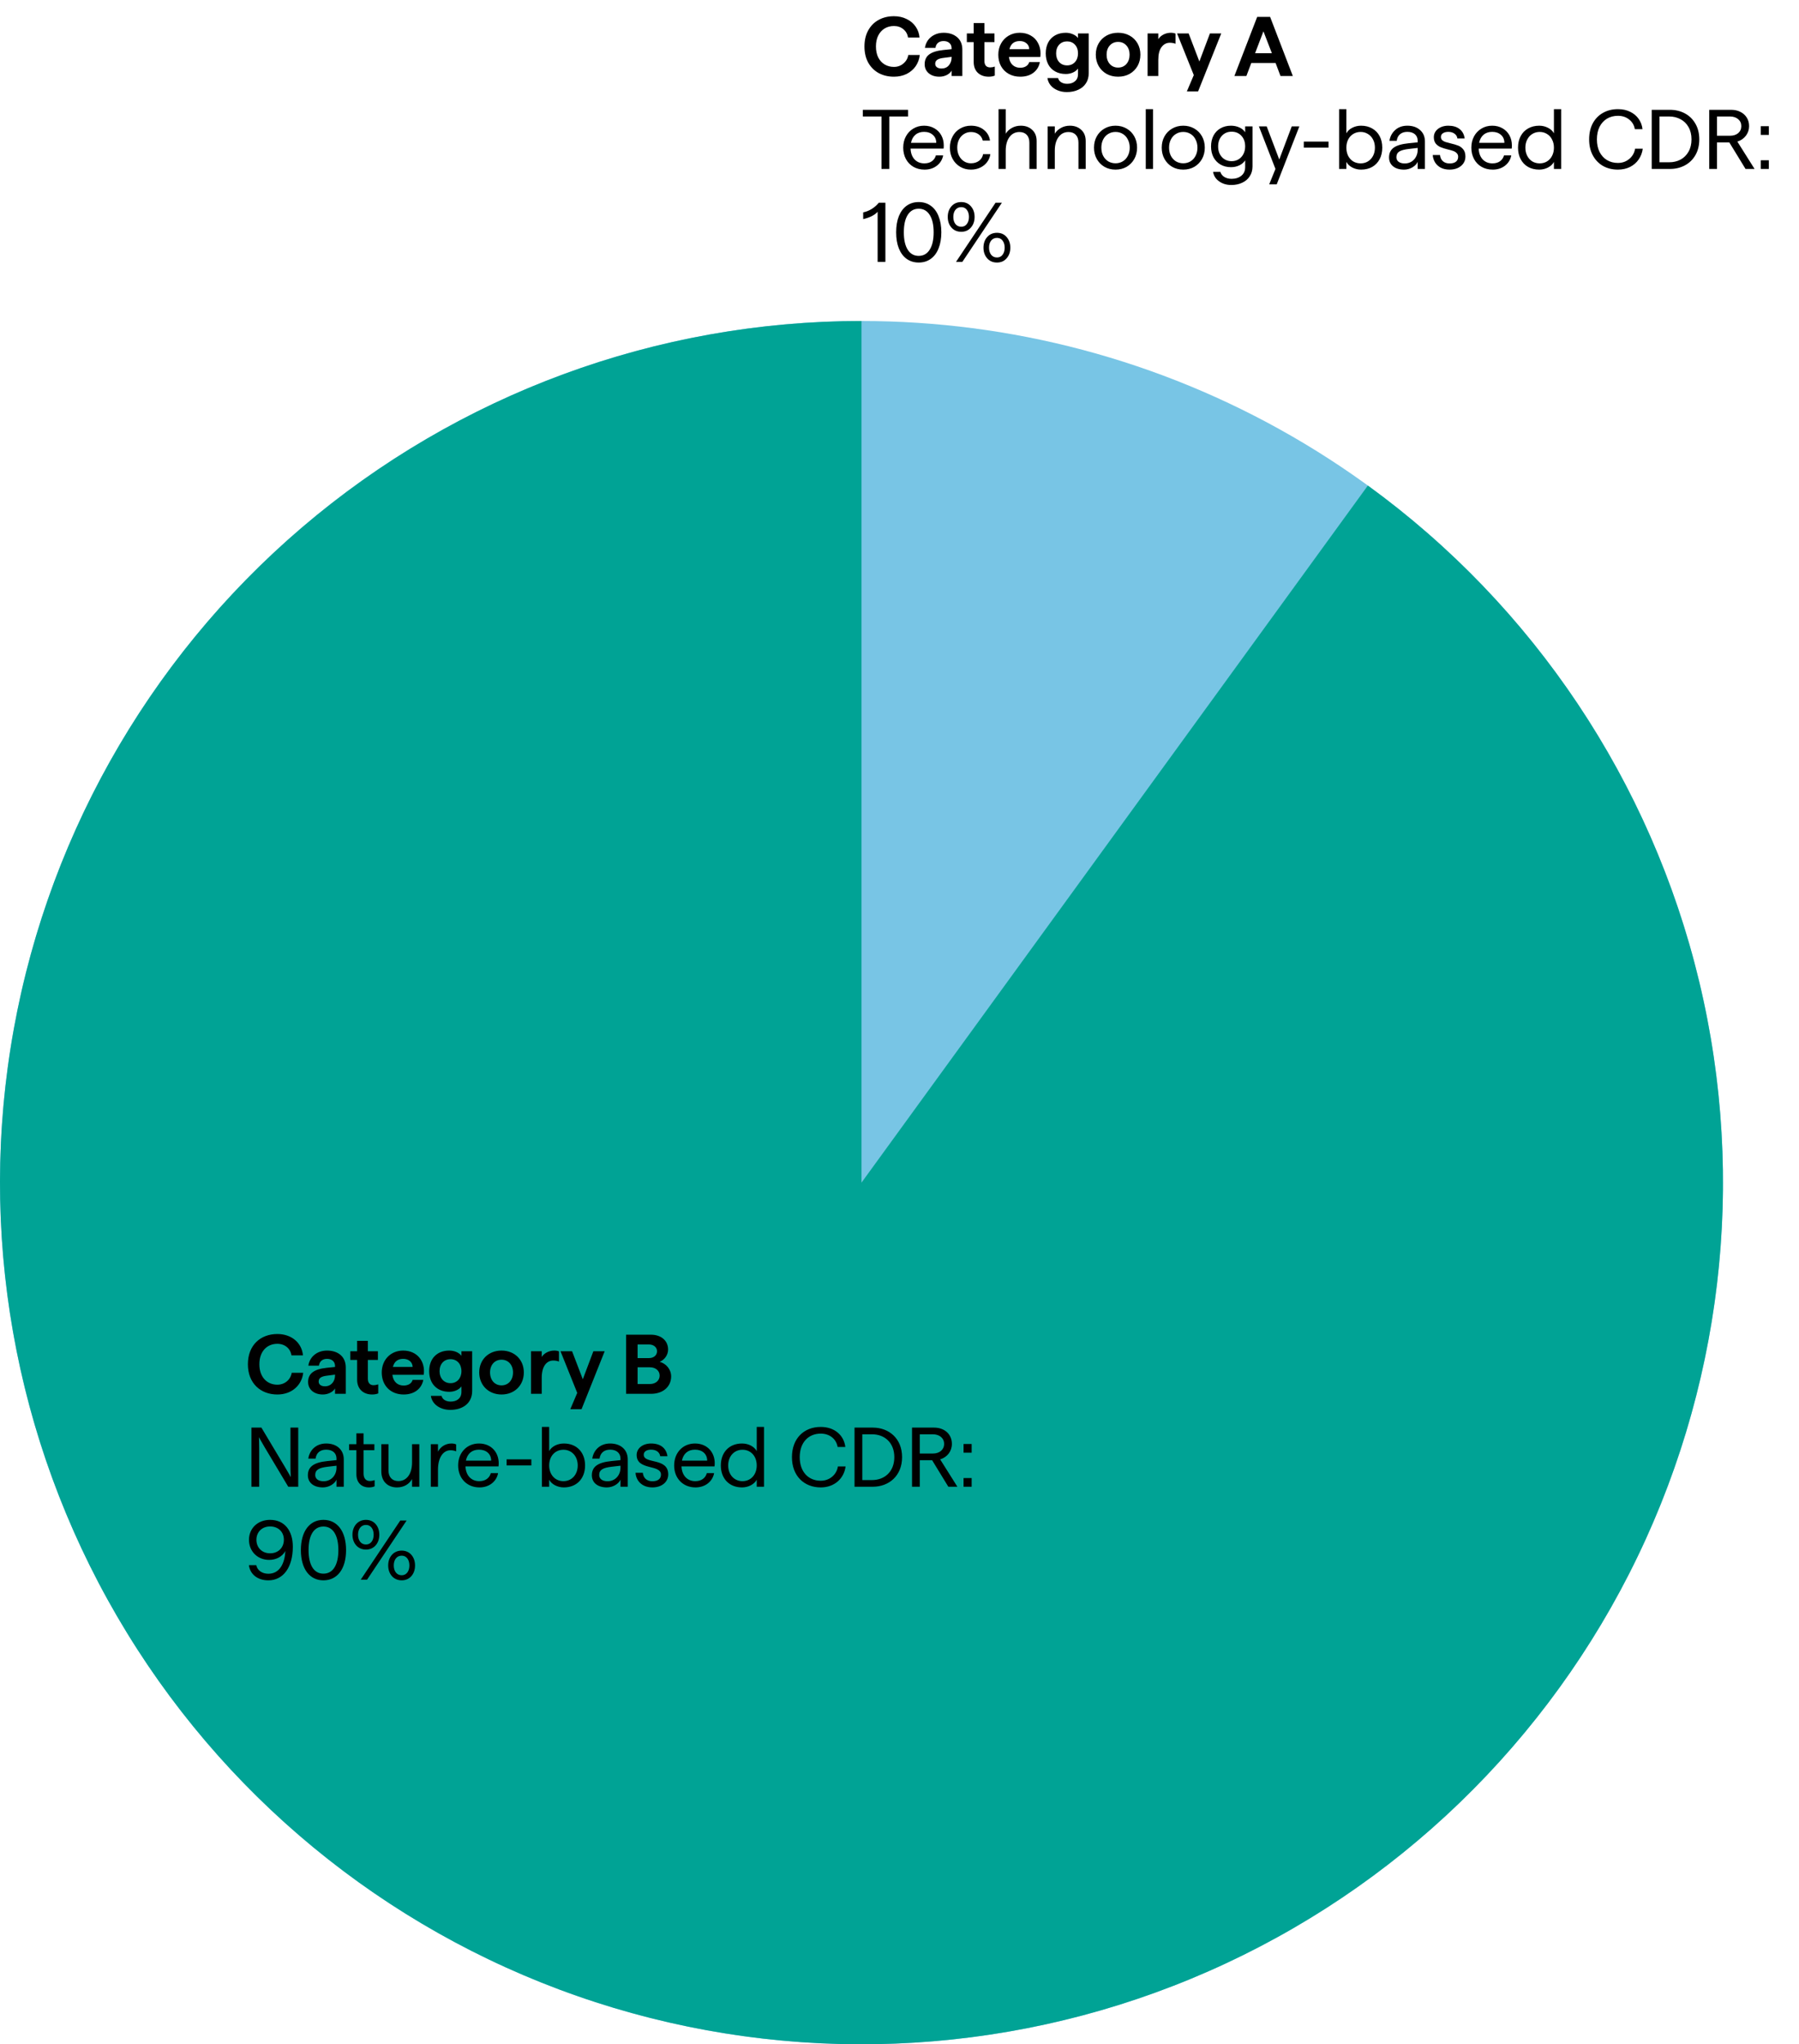 <svg xmlns="http://www.w3.org/2000/svg" width="213" height="242" viewBox="0 0 213 242" fill="none"><circle cx="102" cy="140" r="102" fill="#78C5E5"/><path d="M102 38C77.713 38 54.224 46.666 35.756 62.439C17.289 78.211 5.055 100.056 1.256 124.044C-2.543 148.031 2.341 172.587 15.031 193.295C27.72 214.003 47.382 229.503 70.48 237.008C93.578 244.513 118.596 243.53 141.034 234.236C163.472 224.942 181.857 207.946 192.883 186.307C203.909 164.668 206.851 139.804 201.182 116.189C195.512 92.573 181.602 71.755 161.954 57.48L102 140L102 38Z" fill="#00A395"/><path d="M32.84 165.08C30.87 165.08 29.35 163.77 29.35 161.5C29.35 159.24 30.84 157.92 32.84 157.92C34.54 157.92 35.74 158.98 35.87 160.45H34.51C34.39 159.64 33.73 159.08 32.84 159.08C31.61 159.08 30.71 159.97 30.71 161.5C30.71 163.03 31.62 163.92 32.84 163.92C33.72 163.92 34.41 163.32 34.54 162.51H35.9C35.74 163.96 34.57 165.08 32.84 165.08ZM38.229 165.08C37.169 165.08 36.479 164.47 36.479 163.6C36.479 162.61 37.159 162.08 38.689 161.92L39.669 161.82V161.71C39.669 161.18 39.289 160.86 38.719 160.86C38.189 160.86 37.829 161.15 37.759 161.67H36.509C36.649 160.67 37.489 159.88 38.719 159.88C40.019 159.88 40.939 160.59 40.939 161.88V165H39.669V164.36C39.449 164.76 38.869 165.08 38.229 165.08ZM37.729 163.55C37.729 163.9 38.019 164.11 38.479 164.11C39.209 164.11 39.669 163.53 39.669 162.81V162.73L38.739 162.85C38.039 162.93 37.729 163.13 37.729 163.55ZM44.063 165.08C43.043 165.08 42.283 164.46 42.283 163.32V160.99H41.473V159.96H42.283V158.73H43.553V159.96H44.743V160.99H43.553V163.21C43.553 163.72 43.813 163.98 44.233 163.98C44.403 163.98 44.623 163.94 44.783 163.88V164.95C44.563 165.04 44.323 165.08 44.063 165.08ZM47.798 165.08C46.228 165.08 45.198 164 45.198 162.48C45.198 160.96 46.268 159.88 47.738 159.88C49.388 159.88 50.388 161.15 50.168 162.75H46.458C46.558 163.58 47.078 164.02 47.788 164.02C48.358 164.02 48.738 163.76 48.858 163.35H50.118C49.928 164.38 49.068 165.08 47.798 165.08ZM46.518 161.82H48.858C48.838 161.24 48.388 160.86 47.738 160.86C47.098 160.86 46.678 161.18 46.518 161.82ZM53.314 166.9C52.044 166.9 51.144 166.18 51.014 165.24H52.274C52.384 165.66 52.794 165.92 53.354 165.92C54.094 165.92 54.634 165.53 54.634 164.78V164.12C54.334 164.53 53.774 164.76 53.194 164.76C51.744 164.76 50.814 163.8 50.814 162.32C50.814 160.83 51.744 159.88 53.194 159.88C53.774 159.88 54.334 160.1 54.634 160.5V159.96H55.904V164.66C55.904 166.1 54.814 166.9 53.314 166.9ZM53.344 163.74C54.104 163.74 54.634 163.16 54.634 162.32C54.634 161.46 54.104 160.9 53.344 160.9C52.574 160.9 52.044 161.46 52.044 162.32C52.044 163.16 52.574 163.74 53.344 163.74ZM59.381 165.08C57.851 165.08 56.741 163.99 56.741 162.47C56.741 160.95 57.851 159.88 59.381 159.88C60.911 159.88 62.021 160.95 62.021 162.47C62.021 164 60.911 165.08 59.381 165.08ZM59.381 164C60.181 164 60.741 163.38 60.741 162.47C60.741 161.58 60.181 160.96 59.381 160.96C58.581 160.96 58.021 161.57 58.021 162.47C58.021 163.38 58.581 164 59.381 164ZM62.87 165V159.96H64.141V160.64C64.421 160.18 65.01 159.88 65.621 159.88C65.831 159.88 66.02 159.91 66.18 159.98V161.18C65.951 161.09 65.721 161.06 65.501 161.06C64.77 161.06 64.141 161.68 64.141 163.09V165H62.87ZM67.524 166.82L68.344 164.89L66.364 159.96H67.734L69.004 163.28L70.254 159.96H71.594L68.854 166.82H67.524ZM74.132 165V158H77.062C78.272 158 79.102 158.7 79.102 159.76C79.102 160.42 78.652 161 78.102 161.21C78.862 161.41 79.462 162.1 79.462 162.94C79.462 164.17 78.482 165 77.082 165H74.132ZM76.952 163.84C77.622 163.84 78.102 163.43 78.102 162.84C78.102 162.26 77.622 161.86 76.952 161.86H75.492V163.84H76.952ZM76.852 160.77C77.392 160.77 77.792 160.44 77.792 159.96C77.792 159.49 77.392 159.16 76.852 159.16H75.492V160.77H76.852ZM29.77 176V169H30.95L33.73 173.65C34.2 174.43 34.43 174.87 34.43 174.87C34.43 174.87 34.39 174.38 34.39 173.47V169H35.31V176H34.13L31.35 171.35C30.88 170.57 30.66 170.13 30.66 170.13C30.66 170.13 30.69 170.62 30.69 171.53V176H29.77ZM38.232 176.08C37.142 176.08 36.452 175.52 36.452 174.64C36.452 173.63 37.162 173.12 38.762 172.96L39.842 172.85V172.67C39.842 172 39.352 171.61 38.622 171.61C37.922 171.61 37.462 171.97 37.362 172.67H36.502C36.642 171.71 37.382 170.88 38.622 170.88C39.832 170.88 40.702 171.59 40.702 172.76V176H39.842V175.16C39.642 175.64 38.962 176.08 38.232 176.08ZM37.322 174.61C37.322 175.07 37.702 175.35 38.312 175.35C39.212 175.35 39.842 174.64 39.842 173.75V173.51L38.812 173.63C37.762 173.75 37.322 174 37.322 174.61ZM43.686 176.08C42.826 176.08 42.196 175.54 42.196 174.51V171.67H41.336V170.96H42.196V169.68H43.046V170.96H44.326V171.67H43.046V174.44C43.046 175.03 43.346 175.32 43.786 175.32C43.976 175.32 44.186 175.28 44.356 175.22V175.95C44.166 176.04 43.916 176.08 43.686 176.08ZM47.007 176.08C45.947 176.08 45.147 175.42 45.147 174.17V170.96H45.997V174.07C45.997 174.88 46.457 175.33 47.167 175.33C48.167 175.33 48.787 174.47 48.787 173.12V170.96H49.647V176H48.787V175.09C48.467 175.67 47.837 176.08 47.007 176.08ZM51.008 176V170.96H51.858V171.85C52.138 171.27 52.768 170.88 53.438 170.88C53.638 170.88 53.848 170.91 54.008 170.99V171.81C53.768 171.71 53.538 171.68 53.338 171.68C52.498 171.68 51.858 172.5 51.858 173.98V176H51.008ZM56.773 176.08C55.283 176.08 54.243 175 54.243 173.48C54.243 171.96 55.283 170.88 56.713 170.88C58.253 170.88 59.213 172.08 59.023 173.59H55.113C55.153 174.66 55.793 175.34 56.743 175.34C57.473 175.34 57.953 174.97 58.113 174.39H58.973C58.793 175.37 57.933 176.08 56.773 176.08ZM55.163 172.91H58.153C58.153 172.11 57.563 171.61 56.713 171.61C55.893 171.61 55.333 172.07 55.163 172.91ZM59.98 173.48V172.76H62.91V173.48H59.98ZM66.762 176.08C66.022 176.08 65.312 175.72 65.022 175.17V176H64.162V168.92H65.022V171.78C65.312 171.23 66.012 170.88 66.762 170.88C68.272 170.88 69.272 171.92 69.272 173.48C69.272 175.04 68.272 176.08 66.762 176.08ZM66.712 175.34C67.682 175.34 68.402 174.58 68.402 173.48C68.402 172.38 67.682 171.62 66.712 171.62C65.722 171.62 65.022 172.38 65.022 173.48C65.022 174.57 65.722 175.34 66.712 175.34ZM71.855 176.08C70.765 176.08 70.075 175.52 70.075 174.64C70.075 173.63 70.785 173.12 72.385 172.96L73.465 172.85V172.67C73.465 172 72.975 171.61 72.245 171.61C71.545 171.61 71.085 171.97 70.985 172.67H70.125C70.265 171.71 71.005 170.88 72.245 170.88C73.455 170.88 74.325 171.59 74.325 172.76V176H73.465V175.16C73.265 175.64 72.585 176.08 71.855 176.08ZM70.945 174.61C70.945 175.07 71.325 175.35 71.935 175.35C72.835 175.35 73.465 174.64 73.465 173.75V173.51L72.435 173.63C71.385 173.75 70.945 174 70.945 174.61ZM77.248 176.08C75.948 176.08 75.298 175.22 75.248 174.35H76.108C76.178 174.99 76.598 175.35 77.248 175.35C77.868 175.35 78.258 175.08 78.258 174.56C78.258 173.32 75.378 174.1 75.378 172.24C75.378 171.47 76.078 170.88 77.088 170.88C78.188 170.88 78.888 171.42 79.028 172.39H78.168C78.098 171.88 77.658 171.61 77.088 171.61C76.598 171.61 76.218 171.81 76.218 172.21C76.218 173.35 79.118 172.51 79.118 174.54C79.118 175.45 78.338 176.08 77.248 176.08ZM82.349 176.08C80.859 176.08 79.819 175 79.819 173.48C79.819 171.96 80.859 170.88 82.289 170.88C83.829 170.88 84.789 172.08 84.599 173.59H80.689C80.729 174.66 81.369 175.34 82.319 175.34C83.049 175.34 83.529 174.97 83.689 174.39H84.549C84.369 175.37 83.509 176.08 82.349 176.08ZM80.739 172.91H83.729C83.729 172.11 83.139 171.61 82.289 171.61C81.469 171.61 80.909 172.07 80.739 172.91ZM87.856 176.08C86.346 176.08 85.346 175.04 85.346 173.48C85.346 171.92 86.346 170.88 87.856 170.88C88.606 170.88 89.296 171.23 89.596 171.78V168.92H90.456V176H89.596V175.17C89.296 175.72 88.596 176.08 87.856 176.08ZM87.906 175.34C88.896 175.34 89.596 174.57 89.596 173.48C89.596 172.38 88.896 171.62 87.906 171.62C86.936 171.62 86.216 172.38 86.216 173.48C86.216 174.58 86.936 175.34 87.906 175.34ZM97.175 176.08C95.206 176.08 93.766 174.72 93.766 172.5C93.766 170.28 95.186 168.92 97.175 168.92C98.826 168.92 99.925 169.92 100.085 171.29H99.175C99.016 170.36 98.246 169.71 97.175 169.71C95.706 169.71 94.686 170.77 94.686 172.5C94.686 174.23 95.706 175.29 97.175 175.29C98.255 175.29 99.066 174.54 99.206 173.6H100.115C99.945 174.99 98.826 176.08 97.175 176.08ZM101.176 176V169H103.336C105.256 169 106.806 170.29 106.806 172.5C106.806 174.7 105.256 176 103.336 176H101.176ZM103.246 175.21C104.736 175.21 105.886 174.22 105.886 172.5C105.886 170.78 104.736 169.79 103.246 169.79H102.096V175.21H103.246ZM107.983 176V169H110.583C111.833 169 112.703 169.78 112.703 170.93C112.703 171.79 112.163 172.5 111.313 172.76L113.353 176H112.283L110.363 172.86H108.903V176H107.983ZM110.443 172.07C111.243 172.07 111.783 171.61 111.783 170.93C111.783 170.25 111.243 169.79 110.443 169.79H108.903V172.07H110.443ZM114.083 171.97V170.94H115.043V171.97H114.083ZM114.083 176V174.97H115.043V176H114.083ZM31.97 179.92C33.72 179.92 34.67 181.23 34.67 183.1C34.67 185.53 33.55 187.08 31.77 187.08C30.51 187.08 29.61 186.38 29.47 185.28H30.34C30.46 185.9 31.04 186.3 31.77 186.3C33.13 186.3 33.71 185.05 33.79 183.61C33.4 184.31 32.65 184.66 31.87 184.66C30.48 184.66 29.48 183.64 29.48 182.28C29.48 180.91 30.53 179.92 31.97 179.92ZM31.98 180.7C31.04 180.7 30.36 181.34 30.36 182.28C30.36 183.23 31.04 183.88 31.98 183.88C32.94 183.88 33.61 183.22 33.61 182.27C33.61 181.34 32.94 180.7 31.98 180.7ZM38.293 187.08C36.663 187.08 35.623 185.73 35.623 183.5C35.623 181.27 36.663 179.92 38.293 179.92C39.933 179.92 40.973 181.27 40.973 183.5C40.973 185.73 39.933 187.08 38.293 187.08ZM38.293 186.29C39.413 186.29 40.063 185.28 40.063 183.5C40.063 181.72 39.413 180.71 38.293 180.71C37.173 180.71 36.533 181.72 36.533 183.5C36.533 185.28 37.173 186.29 38.293 186.29ZM42.711 187L47.391 180H48.141L43.461 187H42.711ZM47.561 187.08C46.591 187.08 45.961 186.32 45.961 185.32C45.961 184.32 46.591 183.56 47.561 183.56C48.521 183.56 49.141 184.32 49.141 185.32C49.141 186.32 48.521 187.08 47.561 187.08ZM47.561 186.48C48.121 186.48 48.471 186 48.471 185.32C48.471 184.63 48.121 184.16 47.561 184.16C46.981 184.16 46.621 184.63 46.621 185.32C46.621 186 46.981 186.48 47.561 186.48ZM43.331 183.44C42.361 183.44 41.731 182.68 41.731 181.68C41.731 180.68 42.361 179.92 43.331 179.92C44.291 179.92 44.911 180.68 44.911 181.68C44.911 182.68 44.291 183.44 43.331 183.44ZM43.331 182.84C43.891 182.84 44.241 182.36 44.241 181.68C44.241 180.99 43.891 180.52 43.331 180.52C42.751 180.52 42.391 180.99 42.391 181.68C42.391 182.36 42.751 182.84 43.331 182.84Z" fill="black"/><path d="M105.84 9.08C105.18 9.08 104.583 8.94 104.05 8.66C103.523 8.373 103.107 7.96 102.8 7.42C102.5 6.88 102.35 6.24 102.35 5.5C102.35 4.767 102.5 4.13 102.8 3.59C103.1 3.05 103.513 2.637 104.04 2.35C104.567 2.063 105.167 1.92 105.84 1.92C106.4 1.92 106.9 2.03 107.34 2.25C107.787 2.463 108.143 2.763 108.41 3.15C108.677 3.53 108.83 3.963 108.87 4.45H107.51C107.45 4.043 107.267 3.713 106.96 3.46C106.653 3.207 106.28 3.08 105.84 3.08C105.427 3.08 105.06 3.177 104.74 3.37C104.42 3.563 104.167 3.843 103.98 4.21C103.8 4.57 103.71 5 103.71 5.5C103.71 6 103.8 6.433 103.98 6.8C104.167 7.16 104.42 7.437 104.74 7.63C105.067 7.823 105.433 7.92 105.84 7.92C106.273 7.92 106.647 7.787 106.96 7.52C107.28 7.253 107.473 6.917 107.54 6.51H108.9C108.847 6.997 108.687 7.437 108.42 7.83C108.153 8.217 107.797 8.523 107.35 8.75C106.903 8.97 106.4 9.08 105.84 9.08ZM111.229 9.08C110.702 9.08 110.279 8.943 109.959 8.67C109.639 8.397 109.479 8.04 109.479 7.6C109.479 7.1 109.656 6.717 110.009 6.45C110.369 6.177 110.929 6 111.689 5.92L112.669 5.82V5.71C112.669 5.45 112.582 5.243 112.409 5.09C112.236 4.937 112.006 4.86 111.719 4.86C111.452 4.86 111.232 4.93 111.059 5.07C110.892 5.21 110.792 5.41 110.759 5.67H109.509C109.556 5.337 109.676 5.033 109.869 4.76C110.069 4.487 110.326 4.273 110.639 4.12C110.959 3.96 111.319 3.88 111.719 3.88C112.386 3.88 112.922 4.057 113.329 4.41C113.736 4.757 113.939 5.247 113.939 5.88V9H112.669V8.36C112.556 8.567 112.366 8.74 112.099 8.88C111.832 9.013 111.542 9.08 111.229 9.08ZM110.729 7.55C110.729 7.723 110.796 7.86 110.929 7.96C111.062 8.06 111.246 8.11 111.479 8.11C111.839 8.11 112.126 7.987 112.339 7.74C112.559 7.487 112.669 7.177 112.669 6.81V6.73L111.739 6.85C111.386 6.89 111.129 6.967 110.969 7.08C110.809 7.187 110.729 7.343 110.729 7.55ZM117.063 9.08C116.537 9.08 116.107 8.927 115.773 8.62C115.447 8.307 115.283 7.873 115.283 7.32V4.99H114.473V3.96H115.283V2.73H116.553V3.96H117.743V4.99H116.553V7.21C116.553 7.463 116.613 7.657 116.733 7.79C116.853 7.917 117.02 7.98 117.233 7.98C117.42 7.98 117.603 7.947 117.783 7.88V8.95C117.57 9.037 117.33 9.08 117.063 9.08ZM120.798 9.08C120.285 9.08 119.832 8.97 119.438 8.75C119.045 8.53 118.738 8.223 118.518 7.83C118.305 7.437 118.198 6.987 118.198 6.48C118.198 5.98 118.308 5.533 118.528 5.14C118.748 4.747 119.048 4.44 119.428 4.22C119.815 3.993 120.252 3.88 120.738 3.88C121.225 3.88 121.655 3.987 122.028 4.2C122.402 4.407 122.688 4.697 122.888 5.07C123.095 5.443 123.198 5.86 123.198 6.32C123.198 6.453 123.188 6.597 123.168 6.75H119.458C119.505 7.157 119.648 7.47 119.888 7.69C120.128 7.91 120.428 8.02 120.788 8.02C121.068 8.02 121.302 7.96 121.488 7.84C121.675 7.72 121.798 7.557 121.858 7.35H123.118C123.025 7.87 122.772 8.29 122.358 8.61C121.945 8.923 121.425 9.08 120.798 9.08ZM121.858 5.82C121.852 5.533 121.745 5.303 121.538 5.13C121.332 4.95 121.065 4.86 120.738 4.86C120.085 4.86 119.678 5.18 119.518 5.82H121.858ZM126.314 10.9C125.901 10.9 125.527 10.827 125.194 10.68C124.861 10.54 124.591 10.343 124.384 10.09C124.184 9.837 124.061 9.553 124.014 9.24H125.274C125.327 9.453 125.451 9.62 125.644 9.74C125.837 9.86 126.074 9.92 126.354 9.92C126.734 9.92 127.041 9.82 127.274 9.62C127.514 9.427 127.634 9.147 127.634 8.78V8.12C127.487 8.32 127.284 8.477 127.024 8.59C126.764 8.703 126.487 8.76 126.194 8.76C125.714 8.76 125.294 8.66 124.934 8.46C124.574 8.26 124.297 7.977 124.104 7.61C123.911 7.237 123.814 6.807 123.814 6.32C123.814 5.827 123.911 5.397 124.104 5.03C124.297 4.663 124.574 4.38 124.934 4.18C125.294 3.98 125.714 3.88 126.194 3.88C126.487 3.88 126.764 3.937 127.024 4.05C127.284 4.157 127.487 4.307 127.634 4.5V3.96H128.904V8.66C128.904 9.127 128.794 9.527 128.574 9.86C128.354 10.2 128.047 10.457 127.654 10.63C127.267 10.81 126.821 10.9 126.314 10.9ZM126.344 7.74C126.724 7.74 127.034 7.61 127.274 7.35C127.514 7.083 127.634 6.74 127.634 6.32C127.634 5.893 127.514 5.55 127.274 5.29C127.034 5.03 126.724 4.9 126.344 4.9C125.957 4.9 125.644 5.03 125.404 5.29C125.164 5.55 125.044 5.893 125.044 6.32C125.044 6.74 125.164 7.083 125.404 7.35C125.644 7.61 125.957 7.74 126.344 7.74ZM132.381 9.08C131.875 9.08 131.421 8.97 131.021 8.75C130.621 8.523 130.308 8.213 130.081 7.82C129.855 7.42 129.741 6.97 129.741 6.47C129.741 5.97 129.855 5.523 130.081 5.13C130.308 4.737 130.621 4.43 131.021 4.21C131.421 3.99 131.875 3.88 132.381 3.88C132.888 3.88 133.341 3.99 133.741 4.21C134.141 4.43 134.455 4.737 134.681 5.13C134.908 5.523 135.021 5.97 135.021 6.47C135.021 6.97 134.908 7.42 134.681 7.82C134.455 8.213 134.141 8.523 133.741 8.75C133.341 8.97 132.888 9.08 132.381 9.08ZM132.381 8C132.781 8 133.108 7.86 133.361 7.58C133.615 7.293 133.741 6.923 133.741 6.47C133.741 6.023 133.615 5.66 133.361 5.38C133.108 5.1 132.781 4.96 132.381 4.96C131.981 4.96 131.655 5.1 131.401 5.38C131.148 5.66 131.021 6.023 131.021 6.47C131.021 6.923 131.148 7.293 131.401 7.58C131.655 7.86 131.981 8 132.381 8ZM135.871 3.96H137.141V4.64C137.281 4.413 137.484 4.23 137.751 4.09C138.024 3.95 138.314 3.88 138.621 3.88C138.841 3.88 139.027 3.913 139.181 3.98V5.18C138.974 5.1 138.747 5.06 138.501 5.06C138.107 5.06 137.781 5.233 137.521 5.58C137.267 5.92 137.141 6.423 137.141 7.09V9H135.871V3.96ZM141.344 8.89L139.364 3.96H140.734L142.004 7.28L143.254 3.96H144.594L141.854 10.82H140.524L141.344 8.89ZM148.85 2H150.38L153.07 9H151.61L151.03 7.46H148.15L147.57 9H146.15L148.85 2ZM150.59 6.3L149.59 3.71L148.6 6.3H150.59ZM104.37 13.79H102.16V13H107.51V13.79H105.29V20H104.37V13.79ZM109.47 20.08C108.977 20.08 108.537 19.97 108.15 19.75C107.77 19.53 107.473 19.223 107.26 18.83C107.047 18.43 106.94 17.98 106.94 17.48C106.94 16.98 107.047 16.533 107.26 16.14C107.473 15.747 107.767 15.44 108.14 15.22C108.513 14.993 108.937 14.88 109.41 14.88C109.87 14.88 110.277 14.983 110.63 15.19C110.983 15.39 111.257 15.667 111.45 16.02C111.643 16.373 111.74 16.77 111.74 17.21C111.74 17.377 111.733 17.503 111.72 17.59H107.81C107.83 18.123 107.987 18.55 108.28 18.87C108.58 19.183 108.967 19.34 109.44 19.34C109.8 19.34 110.097 19.257 110.33 19.09C110.57 18.917 110.73 18.683 110.81 18.39H111.67C111.577 18.89 111.33 19.297 110.93 19.61C110.53 19.923 110.043 20.08 109.47 20.08ZM110.85 16.91C110.85 16.517 110.717 16.203 110.45 15.97C110.183 15.73 109.837 15.61 109.41 15.61C108.997 15.61 108.657 15.723 108.39 15.95C108.123 16.17 107.947 16.49 107.86 16.91H110.85ZM114.957 20.08C114.484 20.08 114.057 19.967 113.677 19.74C113.297 19.513 113.001 19.203 112.787 18.81C112.574 18.417 112.467 17.973 112.467 17.48C112.467 16.987 112.574 16.543 112.787 16.15C113.001 15.75 113.297 15.44 113.677 15.22C114.057 14.993 114.484 14.88 114.957 14.88C115.577 14.88 116.087 15.043 116.487 15.37C116.894 15.69 117.137 16.113 117.217 16.64H116.357C116.284 16.327 116.121 16.08 115.867 15.9C115.621 15.72 115.317 15.63 114.957 15.63C114.651 15.63 114.374 15.71 114.127 15.87C113.881 16.023 113.687 16.24 113.547 16.52C113.407 16.8 113.337 17.12 113.337 17.48C113.337 17.833 113.407 18.15 113.547 18.43C113.687 18.71 113.881 18.93 114.127 19.09C114.374 19.25 114.651 19.33 114.957 19.33C115.344 19.33 115.667 19.23 115.927 19.03C116.187 18.83 116.344 18.57 116.397 18.25H117.257C117.211 18.59 117.084 18.9 116.877 19.18C116.671 19.46 116.401 19.68 116.067 19.84C115.734 20 115.364 20.08 114.957 20.08ZM118.227 12.92H119.077V15.83C119.244 15.55 119.484 15.323 119.797 15.15C120.11 14.97 120.467 14.88 120.867 14.88C121.414 14.88 121.86 15.043 122.207 15.37C122.56 15.69 122.737 16.133 122.737 16.7V20H121.877V16.89C121.877 16.49 121.77 16.18 121.557 15.96C121.35 15.74 121.064 15.63 120.697 15.63C120.204 15.63 119.81 15.83 119.517 16.23C119.224 16.63 119.077 17.167 119.077 17.84V20H118.227V12.92ZM124.037 14.96H124.887V15.83C125.054 15.55 125.294 15.323 125.607 15.15C125.921 14.97 126.277 14.88 126.677 14.88C127.224 14.88 127.671 15.043 128.017 15.37C128.371 15.69 128.547 16.133 128.547 16.7V20H127.687V16.89C127.687 16.49 127.581 16.18 127.367 15.96C127.161 15.74 126.874 15.63 126.507 15.63C126.014 15.63 125.621 15.83 125.327 16.23C125.034 16.63 124.887 17.167 124.887 17.84V20H124.037V14.96ZM132.078 20.08C131.591 20.08 131.155 19.97 130.768 19.75C130.381 19.523 130.078 19.213 129.858 18.82C129.638 18.427 129.528 17.98 129.528 17.48C129.528 16.98 129.638 16.533 129.858 16.14C130.078 15.747 130.381 15.44 130.768 15.22C131.155 14.993 131.591 14.88 132.078 14.88C132.565 14.88 133.001 14.993 133.388 15.22C133.775 15.44 134.078 15.747 134.298 16.14C134.518 16.533 134.628 16.98 134.628 17.48C134.628 17.98 134.518 18.427 134.298 18.82C134.078 19.213 133.775 19.523 133.388 19.75C133.001 19.97 132.565 20.08 132.078 20.08ZM132.078 19.33C132.398 19.33 132.685 19.253 132.938 19.1C133.198 18.94 133.398 18.72 133.538 18.44C133.685 18.16 133.758 17.84 133.758 17.48C133.758 17.12 133.685 16.8 133.538 16.52C133.398 16.233 133.201 16.013 132.948 15.86C132.695 15.7 132.405 15.62 132.078 15.62C131.751 15.62 131.461 15.7 131.208 15.86C130.955 16.013 130.755 16.233 130.608 16.52C130.468 16.8 130.398 17.12 130.398 17.48C130.398 17.84 130.468 18.16 130.608 18.44C130.755 18.72 130.955 18.94 131.208 19.1C131.468 19.253 131.758 19.33 132.078 19.33ZM135.658 12.92H136.518V20H135.658V12.92ZM140.096 20.08C139.609 20.08 139.172 19.97 138.786 19.75C138.399 19.523 138.096 19.213 137.876 18.82C137.656 18.427 137.546 17.98 137.546 17.48C137.546 16.98 137.656 16.533 137.876 16.14C138.096 15.747 138.399 15.44 138.786 15.22C139.172 14.993 139.609 14.88 140.096 14.88C140.582 14.88 141.019 14.993 141.406 15.22C141.792 15.44 142.096 15.747 142.316 16.14C142.536 16.533 142.646 16.98 142.646 17.48C142.646 17.98 142.536 18.427 142.316 18.82C142.096 19.213 141.792 19.523 141.406 19.75C141.019 19.97 140.582 20.08 140.096 20.08ZM140.096 19.33C140.416 19.33 140.702 19.253 140.956 19.1C141.216 18.94 141.416 18.72 141.556 18.44C141.702 18.16 141.776 17.84 141.776 17.48C141.776 17.12 141.702 16.8 141.556 16.52C141.416 16.233 141.219 16.013 140.966 15.86C140.712 15.7 140.422 15.62 140.096 15.62C139.769 15.62 139.479 15.7 139.226 15.86C138.972 16.013 138.772 16.233 138.626 16.52C138.486 16.8 138.416 17.12 138.416 17.48C138.416 17.84 138.486 18.16 138.626 18.44C138.772 18.72 138.972 18.94 139.226 19.1C139.486 19.253 139.776 19.33 140.096 19.33ZM145.786 21.9C145.233 21.9 144.753 21.757 144.346 21.47C143.946 21.19 143.706 20.813 143.626 20.34H144.486C144.559 20.593 144.713 20.793 144.946 20.94C145.186 21.093 145.476 21.17 145.816 21.17C146.289 21.17 146.676 21.047 146.976 20.8C147.276 20.56 147.426 20.22 147.426 19.78V18.98C147.273 19.227 147.046 19.423 146.746 19.57C146.446 19.717 146.113 19.79 145.746 19.79C145.279 19.79 144.866 19.687 144.506 19.48C144.153 19.273 143.876 18.987 143.676 18.62C143.483 18.247 143.386 17.82 143.386 17.34C143.386 16.853 143.483 16.423 143.676 16.05C143.876 15.677 144.153 15.39 144.506 15.19C144.866 14.983 145.279 14.88 145.746 14.88C146.106 14.88 146.439 14.95 146.746 15.09C147.053 15.23 147.279 15.42 147.426 15.66V14.96H148.296V19.7C148.296 20.147 148.186 20.537 147.966 20.87C147.753 21.203 147.456 21.457 147.076 21.63C146.696 21.81 146.266 21.9 145.786 21.9ZM145.826 19.08C146.133 19.08 146.406 19.007 146.646 18.86C146.893 18.707 147.083 18.5 147.216 18.24C147.356 17.973 147.426 17.67 147.426 17.33C147.426 16.81 147.276 16.39 146.976 16.07C146.676 15.75 146.293 15.59 145.826 15.59C145.353 15.59 144.966 15.753 144.666 16.08C144.373 16.4 144.226 16.82 144.226 17.34C144.226 17.853 144.376 18.273 144.676 18.6C144.976 18.92 145.359 19.08 145.826 19.08ZM151.013 20L149.053 14.96H149.973L151.463 18.88L152.943 14.96H153.843L151.163 21.82H150.273L151.013 20ZM154.367 16.76H157.297V17.48H154.367V16.76ZM161.149 20.08C160.776 20.08 160.429 19.997 160.109 19.83C159.789 19.663 159.556 19.443 159.409 19.17V20H158.549V12.92H159.409V15.78C159.556 15.507 159.786 15.29 160.099 15.13C160.419 14.963 160.769 14.88 161.149 14.88C161.649 14.88 162.089 14.99 162.469 15.21C162.849 15.423 163.142 15.727 163.349 16.12C163.556 16.513 163.659 16.967 163.659 17.48C163.659 17.993 163.556 18.447 163.349 18.84C163.142 19.233 162.849 19.54 162.469 19.76C162.089 19.973 161.649 20.08 161.149 20.08ZM161.099 19.34C161.419 19.34 161.706 19.263 161.959 19.11C162.219 18.95 162.422 18.73 162.569 18.45C162.716 18.163 162.789 17.84 162.789 17.48C162.789 17.12 162.716 16.8 162.569 16.52C162.422 16.233 162.219 16.013 161.959 15.86C161.706 15.7 161.419 15.62 161.099 15.62C160.772 15.62 160.479 15.7 160.219 15.86C159.966 16.013 159.766 16.233 159.619 16.52C159.479 16.8 159.409 17.12 159.409 17.48C159.409 17.84 159.479 18.163 159.619 18.45C159.766 18.73 159.966 18.95 160.219 19.11C160.479 19.263 160.772 19.34 161.099 19.34ZM166.241 20.08C165.695 20.08 165.261 19.95 164.941 19.69C164.621 19.43 164.461 19.08 164.461 18.64C164.461 18.133 164.645 17.747 165.011 17.48C165.385 17.213 165.971 17.04 166.771 16.96L167.851 16.85V16.67C167.851 16.337 167.741 16.077 167.521 15.89C167.301 15.703 167.005 15.61 166.631 15.61C166.278 15.61 165.991 15.7 165.771 15.88C165.551 16.06 165.418 16.323 165.371 16.67H164.511C164.585 16.163 164.808 15.74 165.181 15.4C165.555 15.053 166.038 14.88 166.631 14.88C167.245 14.88 167.745 15.05 168.131 15.39C168.518 15.73 168.711 16.187 168.711 16.76V20H167.851V19.16C167.745 19.407 167.538 19.623 167.231 19.81C166.925 19.99 166.595 20.08 166.241 20.08ZM165.331 18.61C165.331 18.837 165.418 19.017 165.591 19.15C165.771 19.283 166.015 19.35 166.321 19.35C166.615 19.35 166.878 19.28 167.111 19.14C167.345 18.993 167.525 18.8 167.651 18.56C167.785 18.313 167.851 18.043 167.851 17.75V17.51L166.821 17.63C166.288 17.69 165.905 17.793 165.671 17.94C165.445 18.087 165.331 18.31 165.331 18.61ZM171.634 20.08C171.221 20.08 170.864 20 170.564 19.84C170.271 19.673 170.048 19.46 169.894 19.2C169.741 18.933 169.654 18.65 169.634 18.35H170.494C170.528 18.67 170.644 18.917 170.844 19.09C171.044 19.263 171.308 19.35 171.634 19.35C171.948 19.35 172.194 19.283 172.374 19.15C172.554 19.01 172.644 18.813 172.644 18.56C172.644 18.387 172.591 18.247 172.484 18.14C172.378 18.027 172.244 17.94 172.084 17.88C171.924 17.82 171.704 17.757 171.424 17.69C171.071 17.603 170.784 17.513 170.564 17.42C170.344 17.327 170.154 17.187 169.994 17C169.841 16.807 169.764 16.553 169.764 16.24C169.764 15.987 169.834 15.757 169.974 15.55C170.121 15.343 170.324 15.18 170.584 15.06C170.844 14.94 171.141 14.88 171.474 14.88C172.028 14.88 172.471 15.01 172.804 15.27C173.144 15.53 173.348 15.903 173.414 16.39H172.554C172.521 16.143 172.404 15.953 172.204 15.82C172.011 15.68 171.768 15.61 171.474 15.61C171.221 15.61 171.011 15.663 170.844 15.77C170.684 15.87 170.604 16.017 170.604 16.21C170.604 16.363 170.651 16.487 170.744 16.58C170.844 16.673 170.968 16.747 171.114 16.8C171.261 16.847 171.471 16.903 171.744 16.97C172.118 17.057 172.421 17.147 172.654 17.24C172.888 17.333 173.088 17.483 173.254 17.69C173.421 17.897 173.504 18.18 173.504 18.54C173.504 18.84 173.424 19.107 173.264 19.34C173.104 19.573 172.881 19.757 172.594 19.89C172.314 20.017 171.994 20.08 171.634 20.08ZM176.736 20.08C176.242 20.08 175.802 19.97 175.416 19.75C175.036 19.53 174.739 19.223 174.526 18.83C174.312 18.43 174.206 17.98 174.206 17.48C174.206 16.98 174.312 16.533 174.526 16.14C174.739 15.747 175.032 15.44 175.406 15.22C175.779 14.993 176.202 14.88 176.676 14.88C177.136 14.88 177.542 14.983 177.896 15.19C178.249 15.39 178.522 15.667 178.716 16.02C178.909 16.373 179.006 16.77 179.006 17.21C179.006 17.377 178.999 17.503 178.986 17.59H175.076C175.096 18.123 175.252 18.55 175.546 18.87C175.846 19.183 176.232 19.34 176.706 19.34C177.066 19.34 177.362 19.257 177.596 19.09C177.836 18.917 177.996 18.683 178.076 18.39H178.936C178.842 18.89 178.596 19.297 178.196 19.61C177.796 19.923 177.309 20.08 176.736 20.08ZM178.116 16.91C178.116 16.517 177.982 16.203 177.716 15.97C177.449 15.73 177.102 15.61 176.676 15.61C176.262 15.61 175.922 15.723 175.656 15.95C175.389 16.17 175.212 16.49 175.126 16.91H178.116ZM182.243 20.08C181.743 20.08 181.303 19.973 180.923 19.76C180.543 19.54 180.25 19.233 180.043 18.84C179.836 18.447 179.733 17.993 179.733 17.48C179.733 16.967 179.836 16.513 180.043 16.12C180.25 15.727 180.543 15.423 180.923 15.21C181.303 14.99 181.743 14.88 182.243 14.88C182.616 14.88 182.963 14.963 183.283 15.13C183.603 15.29 183.836 15.507 183.983 15.78V12.92H184.843V20H183.983V19.17C183.836 19.443 183.603 19.663 183.283 19.83C182.963 19.997 182.616 20.08 182.243 20.08ZM182.293 19.34C182.62 19.34 182.91 19.263 183.163 19.11C183.423 18.95 183.623 18.73 183.763 18.45C183.91 18.163 183.983 17.84 183.983 17.48C183.983 17.12 183.91 16.8 183.763 16.52C183.623 16.233 183.423 16.013 183.163 15.86C182.91 15.7 182.62 15.62 182.293 15.62C181.973 15.62 181.683 15.7 181.423 15.86C181.17 16.013 180.97 16.233 180.823 16.52C180.676 16.8 180.603 17.12 180.603 17.48C180.603 17.84 180.676 18.163 180.823 18.45C180.97 18.73 181.17 18.95 181.423 19.11C181.683 19.263 181.973 19.34 182.293 19.34ZM191.562 20.08C190.902 20.08 190.316 19.937 189.802 19.65C189.289 19.357 188.886 18.94 188.592 18.4C188.299 17.86 188.152 17.227 188.152 16.5C188.152 15.773 188.296 15.14 188.582 14.6C188.876 14.06 189.279 13.647 189.792 13.36C190.312 13.067 190.902 12.92 191.562 12.92C192.102 12.92 192.582 13.023 193.002 13.23C193.422 13.43 193.759 13.71 194.012 14.07C194.266 14.423 194.419 14.83 194.472 15.29H193.562C193.482 14.817 193.259 14.437 192.892 14.15C192.532 13.857 192.089 13.71 191.562 13.71C191.076 13.71 190.642 13.823 190.262 14.05C189.889 14.277 189.596 14.6 189.382 15.02C189.176 15.44 189.072 15.933 189.072 16.5C189.072 17.067 189.176 17.56 189.382 17.98C189.596 18.4 189.889 18.723 190.262 18.95C190.642 19.177 191.076 19.29 191.562 19.29C191.916 19.29 192.236 19.217 192.522 19.07C192.816 18.917 193.056 18.713 193.242 18.46C193.429 18.2 193.546 17.913 193.592 17.6H194.502C194.442 18.067 194.282 18.49 194.022 18.87C193.769 19.243 193.429 19.54 193.002 19.76C192.576 19.973 192.096 20.08 191.562 20.08ZM195.563 13H197.723C198.37 13 198.956 13.14 199.483 13.42C200.01 13.7 200.426 14.107 200.733 14.64C201.04 15.167 201.193 15.787 201.193 16.5C201.193 17.213 201.04 17.837 200.733 18.37C200.426 18.897 200.01 19.3 199.483 19.58C198.956 19.86 198.37 20 197.723 20H195.563V13ZM197.633 19.21C198.133 19.21 198.583 19.103 198.983 18.89C199.383 18.67 199.696 18.357 199.923 17.95C200.156 17.543 200.273 17.06 200.273 16.5C200.273 15.94 200.156 15.457 199.923 15.05C199.696 14.643 199.383 14.333 198.983 14.12C198.583 13.9 198.133 13.79 197.633 13.79H196.483V19.21H197.633ZM202.37 13H204.97C205.383 13 205.75 13.083 206.07 13.25C206.39 13.41 206.64 13.637 206.82 13.93C207 14.217 207.09 14.55 207.09 14.93C207.09 15.357 206.963 15.737 206.71 16.07C206.463 16.397 206.126 16.627 205.7 16.76L207.74 20H206.67L204.75 16.86H203.29V20H202.37V13ZM204.83 16.07C205.23 16.07 205.553 15.967 205.8 15.76C206.046 15.547 206.17 15.27 206.17 14.93C206.17 14.59 206.046 14.317 205.8 14.11C205.553 13.897 205.23 13.79 204.83 13.79H203.29V16.07H204.83ZM208.47 14.94H209.43V15.97H208.47V14.94ZM208.47 18.97H209.43V20H208.47V18.97ZM103.91 25.07C103.743 25.263 103.51 25.437 103.21 25.59C102.91 25.737 102.573 25.853 102.2 25.94V25.14C102.54 25.073 102.87 24.943 103.19 24.75C103.517 24.55 103.803 24.3 104.05 24H104.83V31H103.91V25.07ZM108.773 31.08C108.233 31.08 107.76 30.937 107.353 30.65C106.953 30.363 106.643 29.95 106.423 29.41C106.21 28.87 106.103 28.233 106.103 27.5C106.103 26.767 106.21 26.13 106.423 25.59C106.643 25.05 106.953 24.637 107.353 24.35C107.76 24.063 108.233 23.92 108.773 23.92C109.32 23.92 109.793 24.063 110.193 24.35C110.6 24.637 110.91 25.05 111.123 25.59C111.343 26.13 111.453 26.767 111.453 27.5C111.453 28.233 111.343 28.87 111.123 29.41C110.91 29.95 110.6 30.363 110.193 30.65C109.793 30.937 109.32 31.08 108.773 31.08ZM108.773 30.29C109.333 30.29 109.766 30.047 110.073 29.56C110.386 29.073 110.543 28.387 110.543 27.5C110.543 26.613 110.386 25.927 110.073 25.44C109.766 24.953 109.333 24.71 108.773 24.71C108.213 24.71 107.78 24.953 107.473 25.44C107.166 25.927 107.013 26.613 107.013 27.5C107.013 28.387 107.166 29.073 107.473 29.56C107.78 30.047 108.213 30.29 108.773 30.29ZM117.872 24H118.622L113.942 31H113.192L117.872 24ZM118.042 31.08C117.562 31.08 117.175 30.913 116.882 30.58C116.588 30.247 116.442 29.827 116.442 29.32C116.442 28.813 116.588 28.393 116.882 28.06C117.175 27.727 117.562 27.56 118.042 27.56C118.515 27.56 118.895 27.727 119.182 28.06C119.475 28.393 119.622 28.813 119.622 29.32C119.622 29.827 119.475 30.247 119.182 30.58C118.895 30.913 118.515 31.08 118.042 31.08ZM118.042 30.48C118.322 30.48 118.542 30.373 118.702 30.16C118.868 29.947 118.952 29.667 118.952 29.32C118.952 28.973 118.868 28.693 118.702 28.48C118.542 28.267 118.322 28.16 118.042 28.16C117.755 28.16 117.525 28.267 117.352 28.48C117.185 28.693 117.102 28.973 117.102 29.32C117.102 29.667 117.185 29.947 117.352 30.16C117.525 30.373 117.755 30.48 118.042 30.48ZM113.812 27.44C113.332 27.44 112.945 27.273 112.652 26.94C112.358 26.607 112.212 26.187 112.212 25.68C112.212 25.173 112.358 24.753 112.652 24.42C112.945 24.087 113.332 23.92 113.812 23.92C114.285 23.92 114.665 24.087 114.952 24.42C115.245 24.753 115.392 25.173 115.392 25.68C115.392 26.187 115.245 26.607 114.952 26.94C114.665 27.273 114.285 27.44 113.812 27.44ZM113.812 26.84C114.092 26.84 114.312 26.733 114.472 26.52C114.638 26.307 114.722 26.027 114.722 25.68C114.722 25.333 114.638 25.053 114.472 24.84C114.312 24.627 114.092 24.52 113.812 24.52C113.525 24.52 113.295 24.627 113.122 24.84C112.955 25.053 112.872 25.333 112.872 25.68C112.872 26.027 112.955 26.307 113.122 26.52C113.295 26.733 113.525 26.84 113.812 26.84Z" fill="black"/></svg>